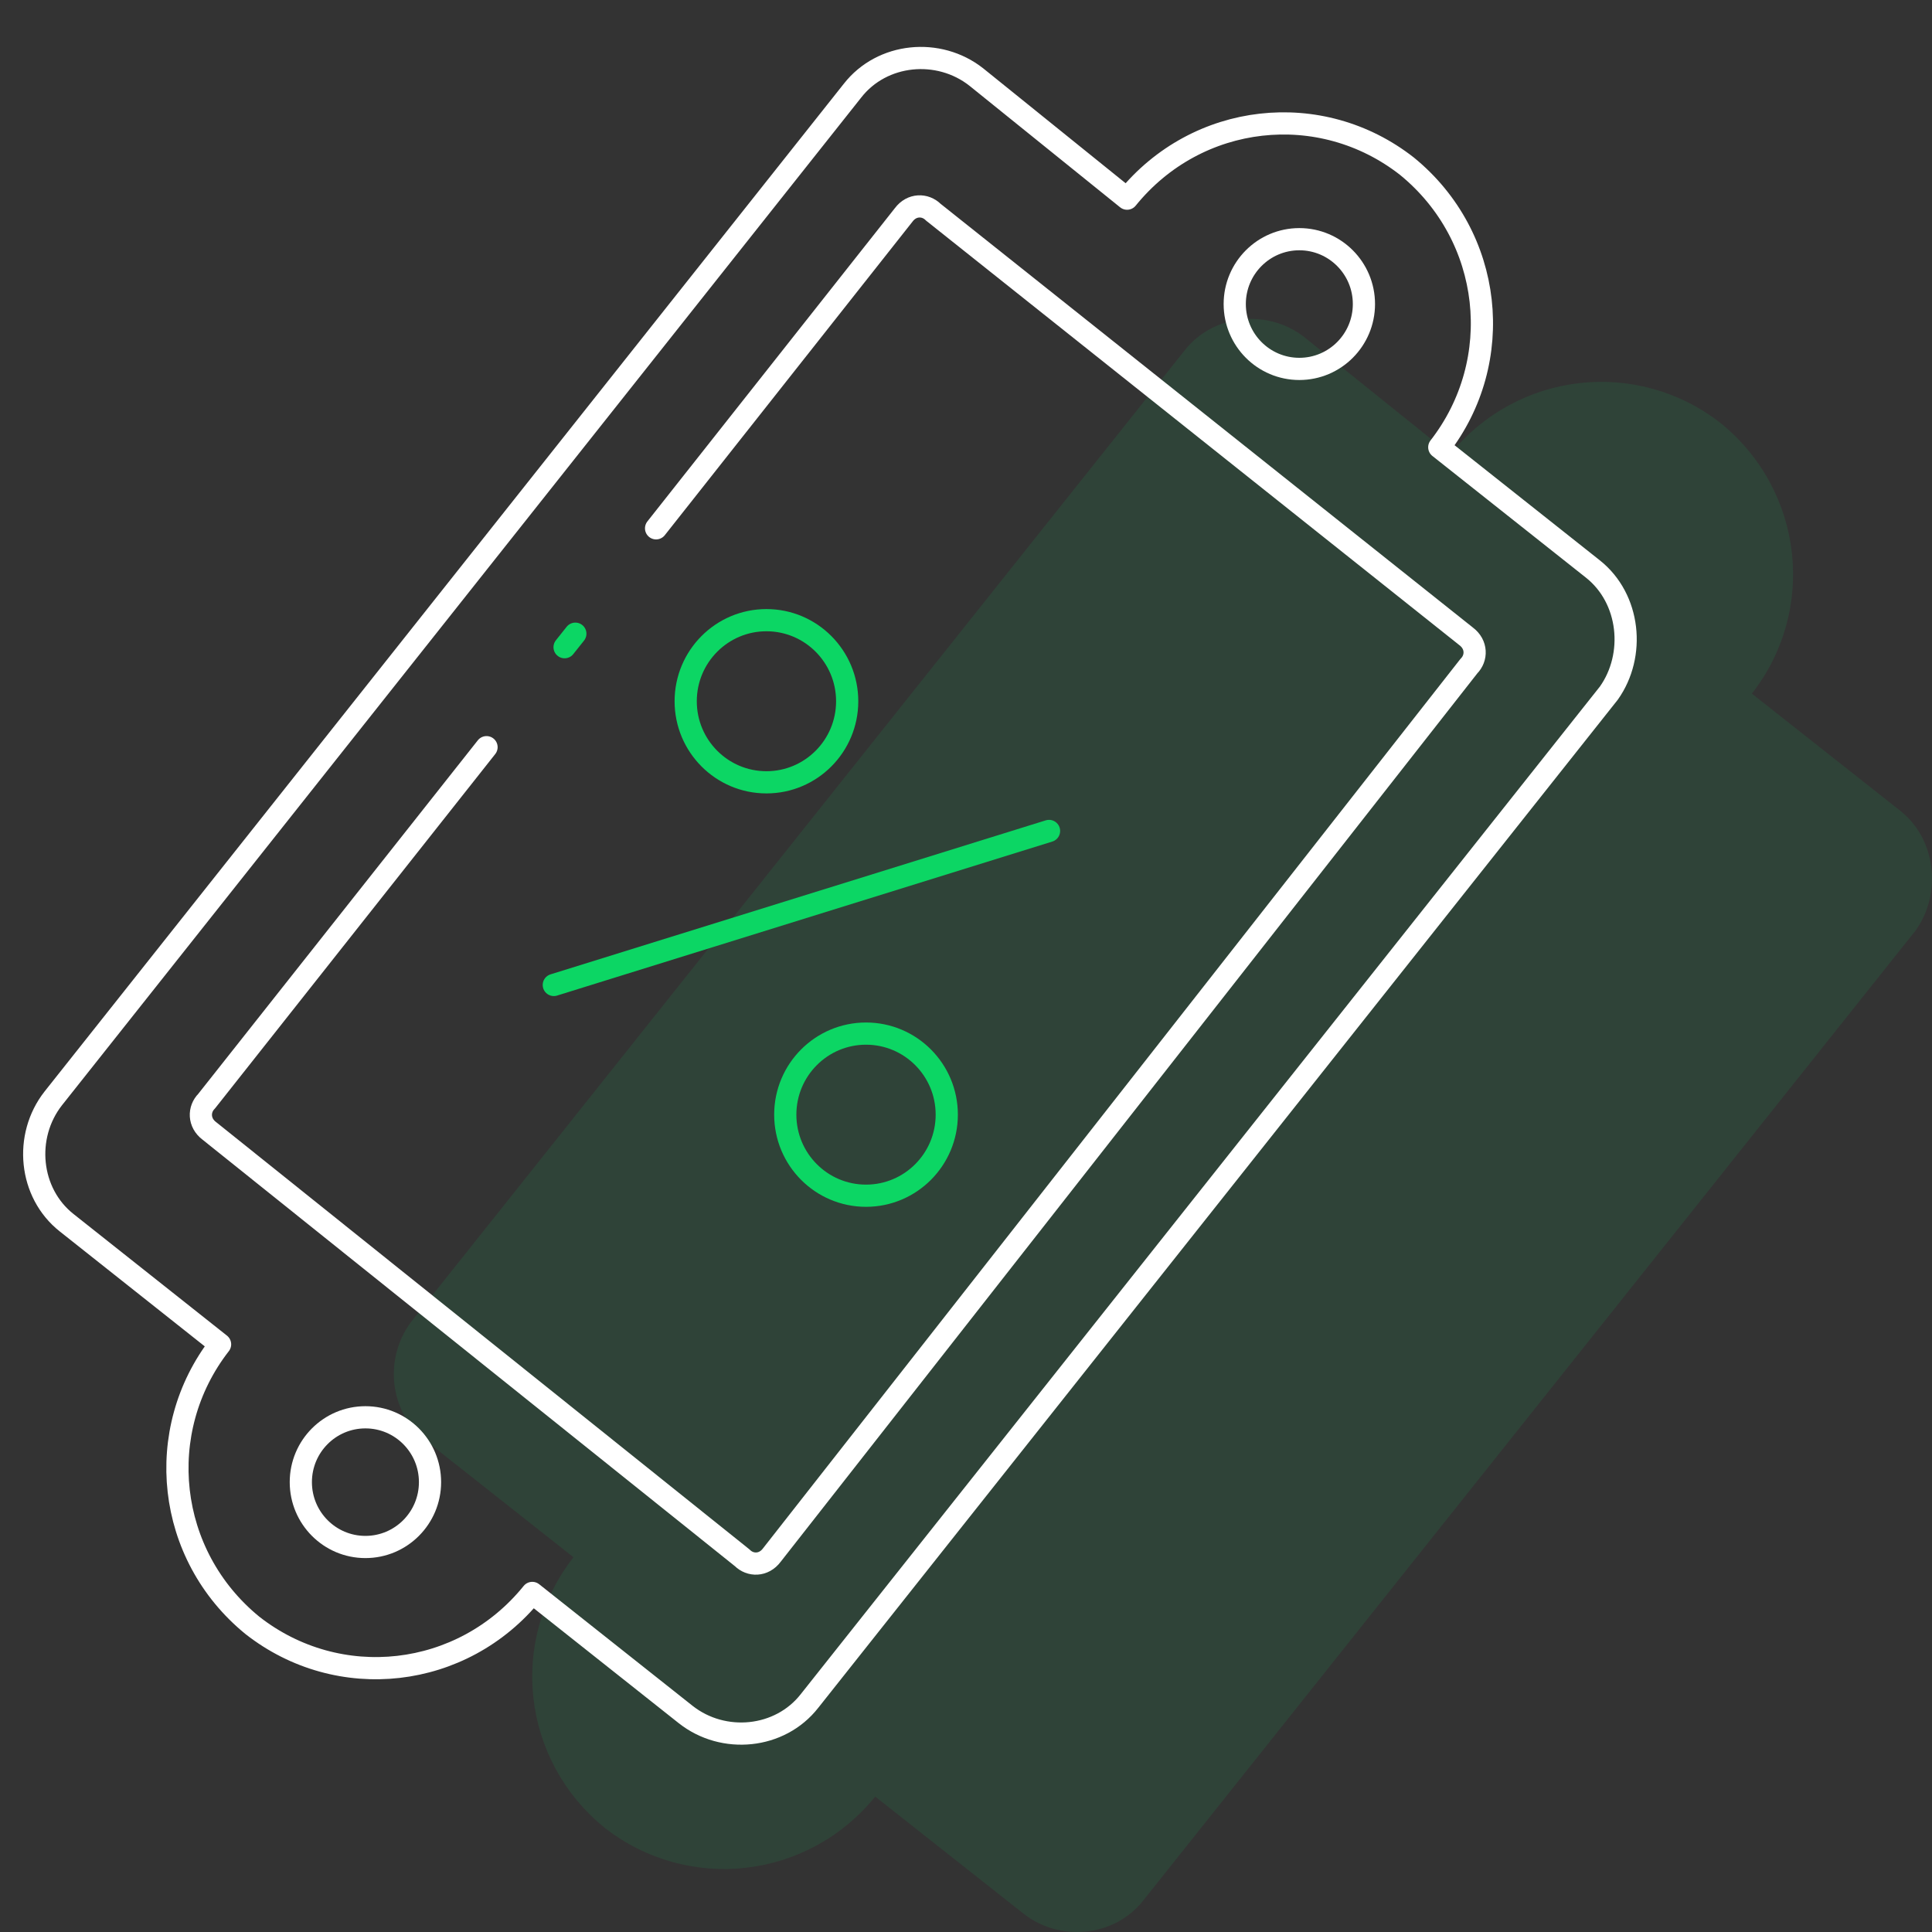 <?xml version="1.0" encoding="utf-8"?>
<svg xmlns="http://www.w3.org/2000/svg" width="92" height="92" viewBox="0 0 92 92" fill="none">
<rect x="0" y="0" width="92" height="92" fill="#333333" stroke="none"/>
<g clip-path="url(#clip0)">
<path opacity="0.1" d="M90.483 38.604L83.422 33.03C86.519 29.066 85.899 23.368 81.936 20.147C77.971 17.05 72.273 17.669 69.053 21.633L62.116 16.059C60.382 14.697 57.781 14.944 56.418 16.678L19.628 62.883C18.265 64.617 18.513 67.218 20.247 68.581L27.308 74.155C24.211 78.12 24.83 83.817 28.794 87.038C32.758 90.135 38.456 89.515 41.677 85.552L48.738 91.126C50.472 92.488 53.073 92.241 54.436 90.506L91.226 44.302C92.465 42.568 92.217 39.967 90.483 38.604Z" fill="#0CD664"/>
<path d="M26.885 30.819L27.397 30.176" stroke="#0CD664" stroke-width="1.057" stroke-miterlimit="10" stroke-linecap="round" stroke-linejoin="round"/>
<path d="M31.242 25.158L43.033 10.233C43.417 9.718 44.058 9.718 44.443 10.104L69.819 30.305C70.331 30.691 70.331 31.334 69.947 31.72L36.753 74.052C36.369 74.567 35.728 74.567 35.343 74.181L9.967 53.851C9.455 53.465 9.455 52.822 9.839 52.436L23.168 35.58" stroke="white" stroke-width="1.057" stroke-miterlimit="10" stroke-linecap="round" stroke-linejoin="round"/>
<path d="M75.843 27.088L68.537 21.298C71.741 17.181 71.1 11.262 66.999 7.916C62.898 4.7 57.003 5.343 53.67 9.46L46.493 3.67C44.699 2.255 42.008 2.512 40.598 4.314L2.534 52.307C1.124 54.108 1.381 56.81 3.175 58.226L10.48 64.016C7.276 68.133 7.917 74.052 12.018 77.398C16.119 80.614 22.015 79.971 25.347 75.854L32.652 81.644C34.446 83.059 37.138 82.801 38.547 81L76.611 33.007C77.892 31.206 77.637 28.503 75.843 27.088Z" stroke="white" stroke-width="1.057" stroke-miterlimit="10" stroke-linejoin="round"/>
<path d="M61.873 17.567C63.572 17.567 64.949 16.184 64.949 14.478C64.949 12.773 63.572 11.39 61.873 11.39C60.174 11.39 58.797 12.773 58.797 14.478C58.797 16.184 60.174 17.567 61.873 17.567Z" stroke="white" stroke-width="1.057" stroke-miterlimit="10" stroke-linejoin="round"/>
<path d="M17.401 73.666C19.1 73.666 20.477 72.284 20.477 70.578C20.477 68.872 19.1 67.49 17.401 67.49C15.702 67.49 14.325 68.872 14.325 70.578C14.325 72.284 15.702 73.666 17.401 73.666Z" stroke="white" stroke-width="1.057" stroke-miterlimit="10" stroke-linejoin="round"/>
<path d="M36.497 37.253C38.62 37.253 40.342 35.524 40.342 33.393C40.342 31.261 38.62 29.532 36.497 29.532C34.373 29.532 32.652 31.261 32.652 33.393C32.652 35.524 34.373 37.253 36.497 37.253Z" stroke="#0CD664" stroke-width="1.057" stroke-miterlimit="10" stroke-linejoin="round"/>
<path d="M41.239 56.939C43.362 56.939 45.084 55.211 45.084 53.079C45.084 50.947 43.362 49.219 41.239 49.219C39.115 49.219 37.394 50.947 37.394 53.079C37.394 55.211 39.115 56.939 41.239 56.939Z" stroke="#0CD664" stroke-width="1.057" stroke-miterlimit="10" stroke-linejoin="round"/>
<path d="M26.372 46.903L49.954 39.569" stroke="#0CD664" stroke-width="1.057" stroke-miterlimit="10" stroke-linecap="round" stroke-linejoin="round"/>
</g>
<defs>
<clipPath id="clip0">
<rect width="92" height="92" fill="white"/>
</clipPath>
</defs>
</svg>